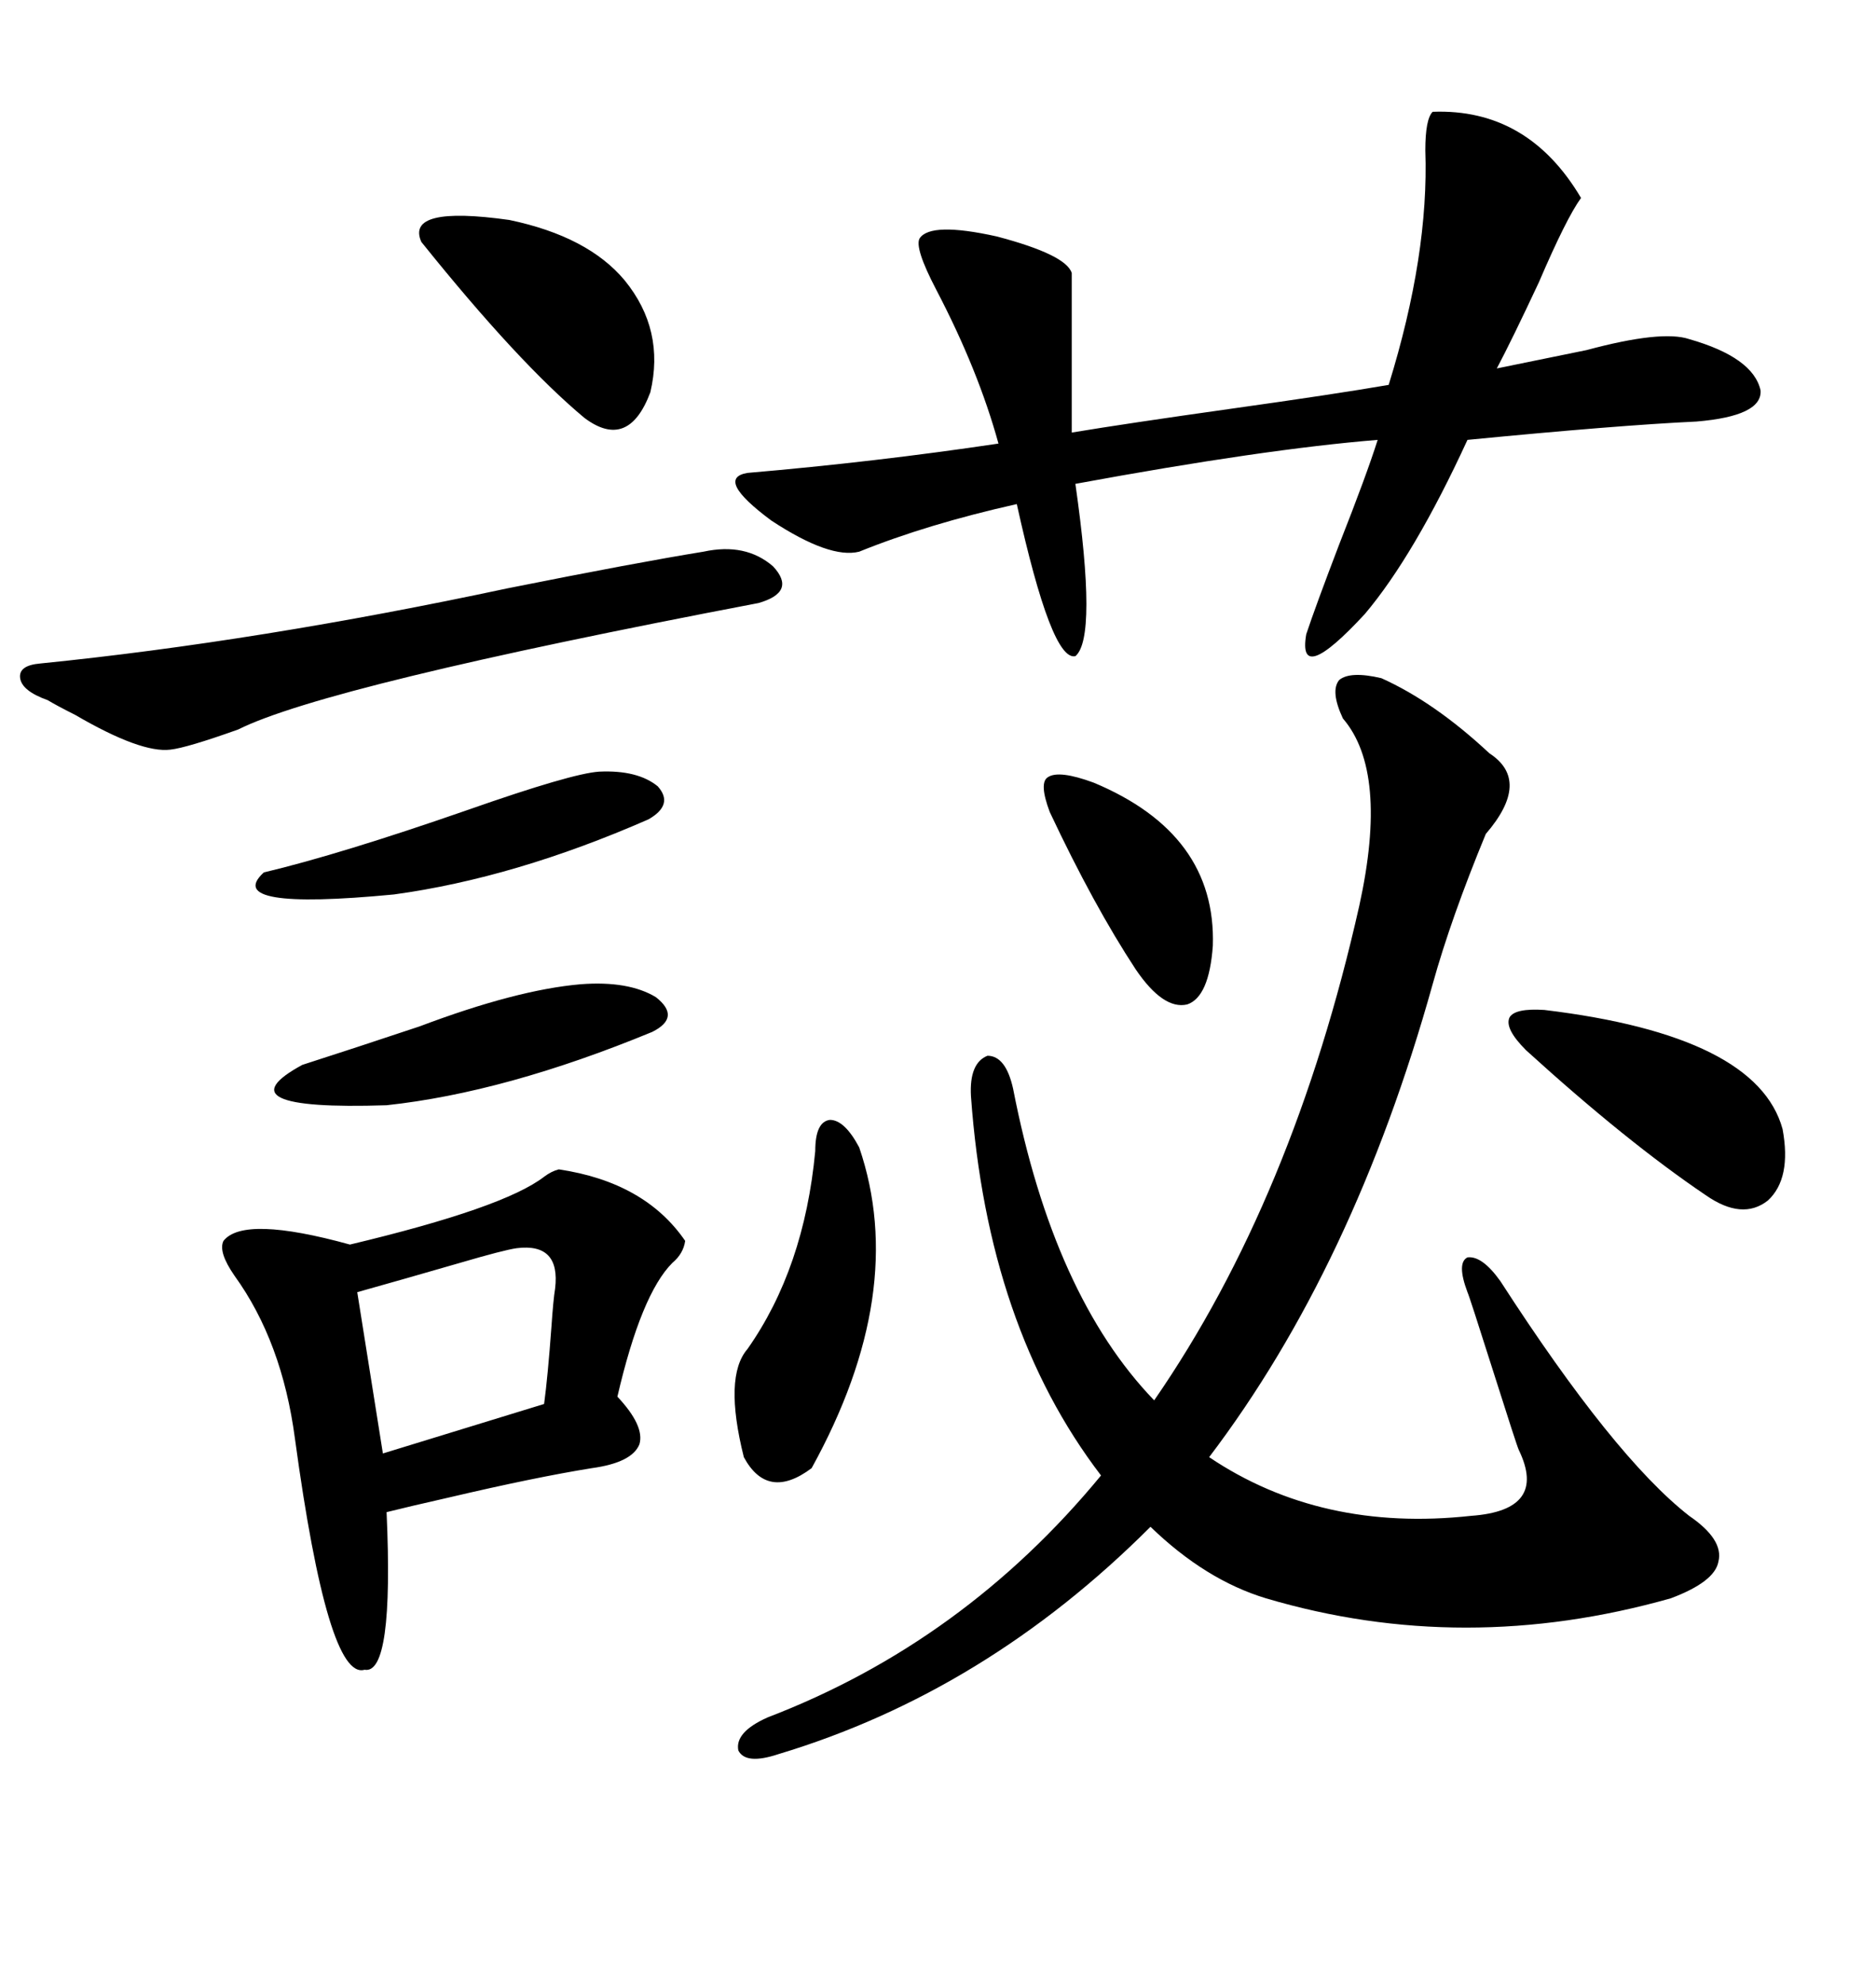 <svg xmlns="http://www.w3.org/2000/svg" xmlns:xlink="http://www.w3.org/1999/xlink" width="300" height="317.285"><path d="M235.25 242.29L235.25 242.29Q247.56 241.41 242.87 231.74L242.87 231.74Q242.58 231.15 238.77 219.14L238.77 219.14Q234.96 207.13 234.67 206.54L234.67 206.54Q232.91 201.86 234.67 200.98L234.67 200.98Q237.01 200.68 239.94 204.79L239.94 204.79Q258.11 232.91 270.12 242.29L270.12 242.29Q275.68 246.09 274.80 249.61L274.80 249.61Q274.22 252.83 267.19 255.47L267.19 255.47Q234.08 264.84 202.44 255.47L202.44 255.47Q192.77 252.54 183.98 244.04L183.98 244.04Q157.62 270.41 124.51 280.37L124.51 280.37Q119.24 282.13 118.07 279.79L118.07 279.79Q117.48 276.86 122.75 274.51L122.75 274.51Q154.10 262.50 176.07 235.84L176.07 235.84Q157.91 212.11 155.27 175.20L155.27 175.20Q154.98 169.92 157.91 168.75L157.91 168.75Q160.84 168.75 162.01 174.02L162.01 174.02Q168.46 207.13 184.57 223.83L184.57 223.83Q206.84 191.60 217.38 144.73L217.38 144.73Q222.07 123.34 214.75 114.84L214.75 114.84Q212.70 110.45 214.16 108.69L214.16 108.69Q215.92 107.23 220.90 108.40L220.90 108.40Q229.39 112.21 238.18 120.41L238.18 120.41Q244.92 124.80 237.60 133.30L237.60 133.30Q232.03 146.78 229.10 157.32L229.10 157.32Q216.50 202.44 193.36 232.91L193.36 232.91Q211.23 244.92 235.25 242.29ZM229.10 17.87L229.10 17.87Q244.34 17.29 252.83 31.64L252.83 31.64Q250.49 34.86 246.09 45.12L246.09 45.12Q241.70 54.49 239.36 58.89L239.36 58.89Q245.21 57.71 253.71 55.96L253.71 55.96Q265.72 52.73 270.12 54.20L270.12 54.20Q280.37 57.13 281.54 62.40L281.54 62.40Q281.84 66.50 271.29 67.38L271.29 67.38Q258.69 67.97 234.67 70.31L234.67 70.31Q226.17 88.77 218.26 98.14L218.26 98.14Q207.42 109.86 208.89 101.37L208.89 101.37Q210.35 96.97 214.16 87.01L214.16 87.01Q218.55 75.88 220.31 70.31L220.31 70.31Q202.15 71.78 171.97 77.34L171.97 77.34Q175.49 101.95 171.97 104.88L171.97 104.88Q168.16 105.76 162.60 80.57L162.60 80.57Q148.24 83.79 137.40 88.18L137.40 88.18Q132.71 89.36 123.34 83.20L123.34 83.20Q114.26 76.46 119.53 75.59L119.53 75.59Q140.04 73.83 159.67 70.90L159.67 70.90Q156.45 59.18 149.71 46.29L149.71 46.29Q146.19 39.55 147.07 38.09L147.07 38.09Q148.83 35.45 159.38 37.79L159.38 37.79Q170.51 40.72 171.39 43.65L171.39 43.65L171.39 69.14Q180.18 67.68 196.88 65.33L196.88 65.33Q213.57 62.99 222.07 61.52L222.07 61.52Q228.52 40.72 227.93 24.02L227.93 24.02Q227.93 19.04 229.10 17.87ZM89.36 186.91L89.36 186.91Q103.13 188.96 109.57 198.34L109.57 198.34Q109.28 200.39 107.52 201.86L107.52 201.86Q102.54 206.84 98.73 223.24L98.73 223.24Q103.13 227.93 102.25 230.86L102.25 230.86Q101.07 233.79 94.63 234.67L94.63 234.67Q85.55 236.13 71.78 239.36L71.78 239.36Q65.33 240.82 61.82 241.70L61.82 241.70Q62.99 267.77 58.30 266.89L58.30 266.89Q52.44 268.65 47.17 229.98L47.17 229.98Q45.12 214.45 37.50 203.91L37.50 203.91Q34.86 200.10 35.74 198.34L35.74 198.34Q38.96 194.24 55.96 198.93L55.96 198.93Q80.57 193.07 87.01 188.09L87.01 188.09Q88.18 187.21 89.36 186.91ZM112.50 88.18L112.50 88.18Q119.24 86.72 123.63 90.53L123.63 90.53Q127.44 94.63 121.29 96.39L121.29 96.39Q52.15 109.57 38.09 116.60L38.09 116.60Q29.88 119.53 27.25 119.82L27.25 119.82Q22.56 120.41 12.01 114.26L12.01 114.26Q9.08 112.79 7.62 111.91L7.62 111.91Q3.52 110.45 3.22 108.40L3.22 108.40Q2.93 106.35 6.45 106.05L6.45 106.05Q41.31 102.54 81.15 94.04L81.15 94.04Q101.66 89.94 112.50 88.18ZM82.62 199.51L82.62 199.51Q80.57 199.80 73.54 201.86L73.54 201.86Q64.45 204.49 57.13 206.54L57.13 206.54L61.23 232.32L87.01 224.41Q87.60 220.02 88.18 212.11L88.18 212.11Q88.48 207.71 88.77 205.96L88.77 205.96Q89.65 198.63 82.62 199.51ZM130.37 183.98L130.37 183.98Q130.37 179.30 132.71 179.00L132.71 179.00Q135.06 179.00 137.40 183.40L137.40 183.40Q145.31 206.54 129.79 234.67L129.79 234.67Q122.75 239.94 118.95 232.91L118.95 232.91Q115.72 220.02 119.53 215.63L119.53 215.63Q128.61 202.73 130.37 183.98ZM246.97 161.43L246.97 161.43Q280.96 165.53 285.06 180.47L285.06 180.47Q286.52 188.38 282.71 191.89L282.71 191.89Q278.61 195.12 272.75 191.02L272.75 191.02Q260.16 182.52 244.04 167.87L244.04 167.87Q240.53 164.36 241.41 162.60L241.41 162.60Q242.29 161.13 246.97 161.43ZM99.90 44.82L99.90 44.82Q106.35 52.73 104.00 62.70L104.00 62.70Q100.49 72.07 93.46 66.80L93.46 66.80Q82.91 58.01 67.38 38.67L67.38 38.67Q64.75 32.81 81.45 35.16L81.45 35.16Q94.04 37.79 99.90 44.82ZM92.87 157.32L92.87 157.32Q100.49 156.74 104.88 159.38L104.88 159.38Q108.98 162.60 104.30 164.94L104.30 164.94Q80.86 174.61 61.82 176.66L61.82 176.66Q34.86 177.54 48.34 170.21L48.34 170.21Q56.54 167.58 67.09 164.06L67.09 164.06Q82.62 158.20 92.87 157.32ZM95.80 123.34L95.80 123.34Q101.95 123.05 105.18 125.68L105.18 125.68Q107.81 128.61 103.71 130.96L103.71 130.96Q82.32 140.33 62.99 142.97L62.99 142.97Q35.45 145.61 42.19 139.45L42.19 139.45Q54.49 136.52 74.71 129.49L74.71 129.49Q91.41 123.63 95.80 123.34ZM167.87 129.79L167.87 129.79Q166.11 125.10 167.58 124.22L167.58 124.22Q169.34 123.05 174.90 125.10L174.90 125.10Q194.53 133.30 193.95 151.17L193.95 151.17Q193.36 159.38 189.84 160.55L189.84 160.55Q186.04 161.43 181.64 154.98L181.64 154.98Q174.90 144.73 167.87 129.79Z"/></svg>